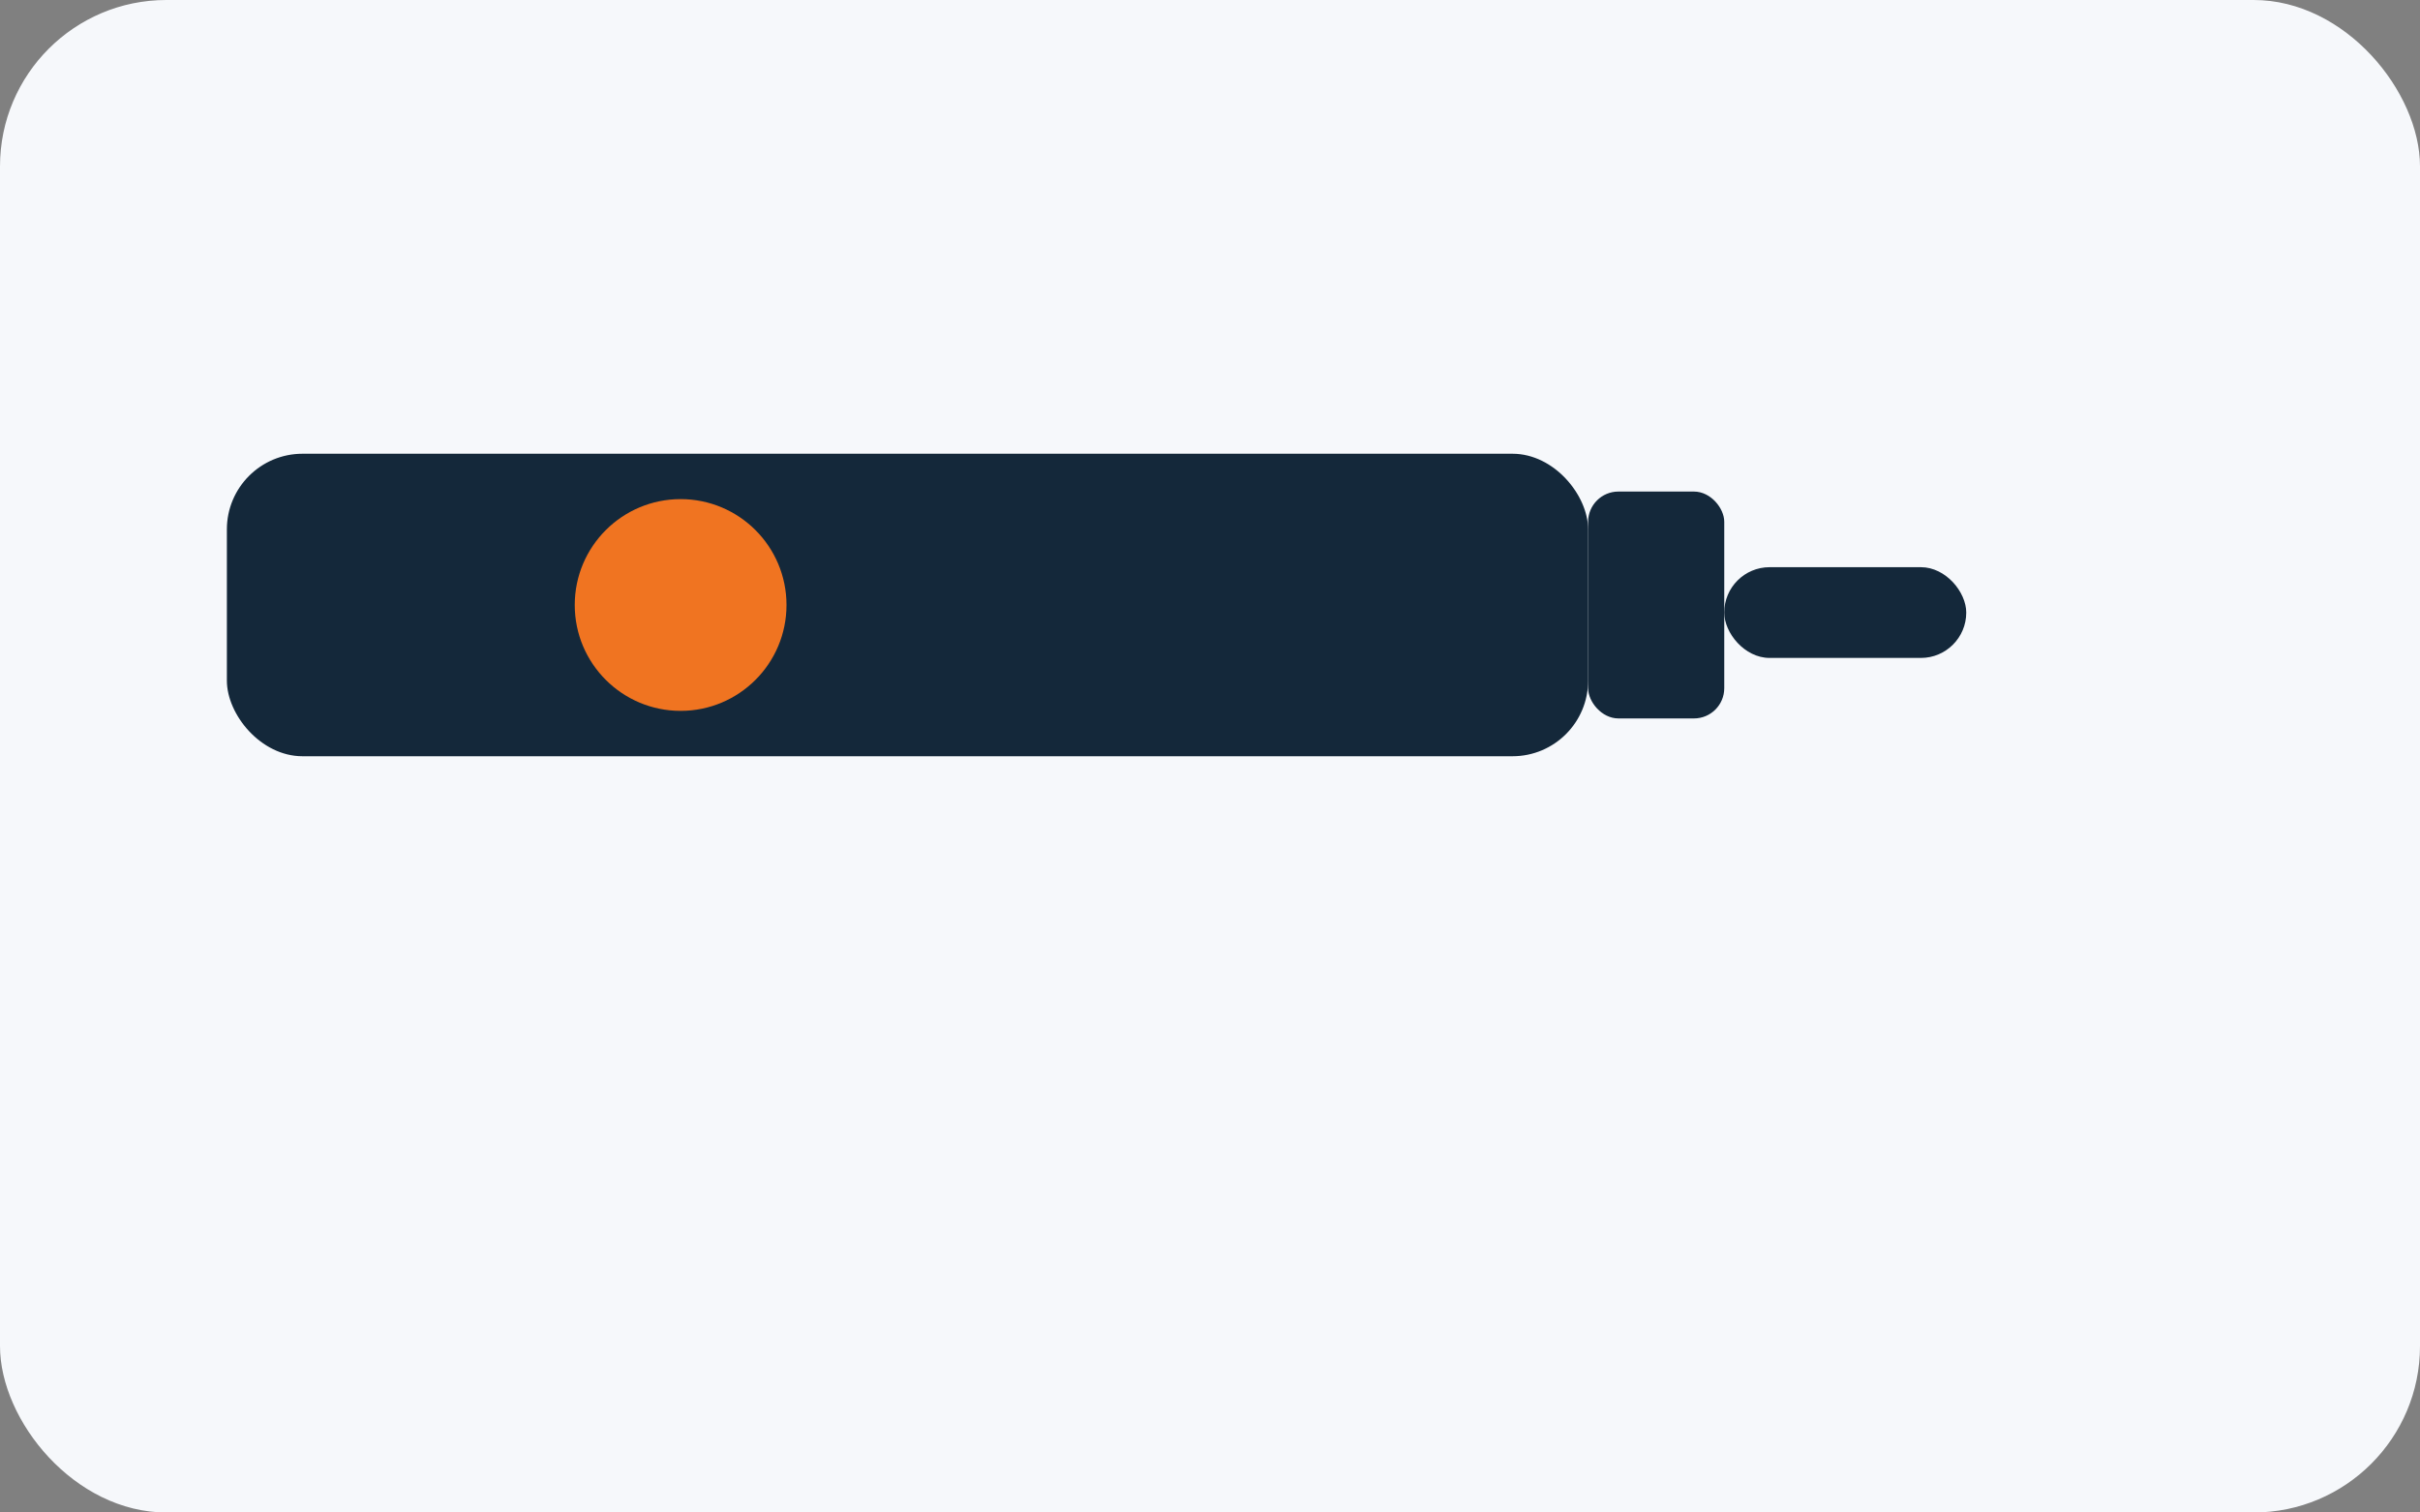 <svg xmlns='http://www.w3.org/2000/svg' viewBox='0 0 320 200'>
  <rect x="0" y="0" width="320" height="200" fill="#808080" stroke="none"/>
  <rect width='320' height='200' rx='22' fill='#F6F8FB'/>
  <g fill='#14283A'>
    <rect x='30' y='60' width='180' height='40' rx='10'/>
    <rect x='210' y='65' width='18' height='30' rx='4'/>
    <rect x='228' y='75' width='32' height='12' rx='6'/>
    <circle cx='90' cy='80' r='14' fill='#F07421'/>
  </g>
</svg>